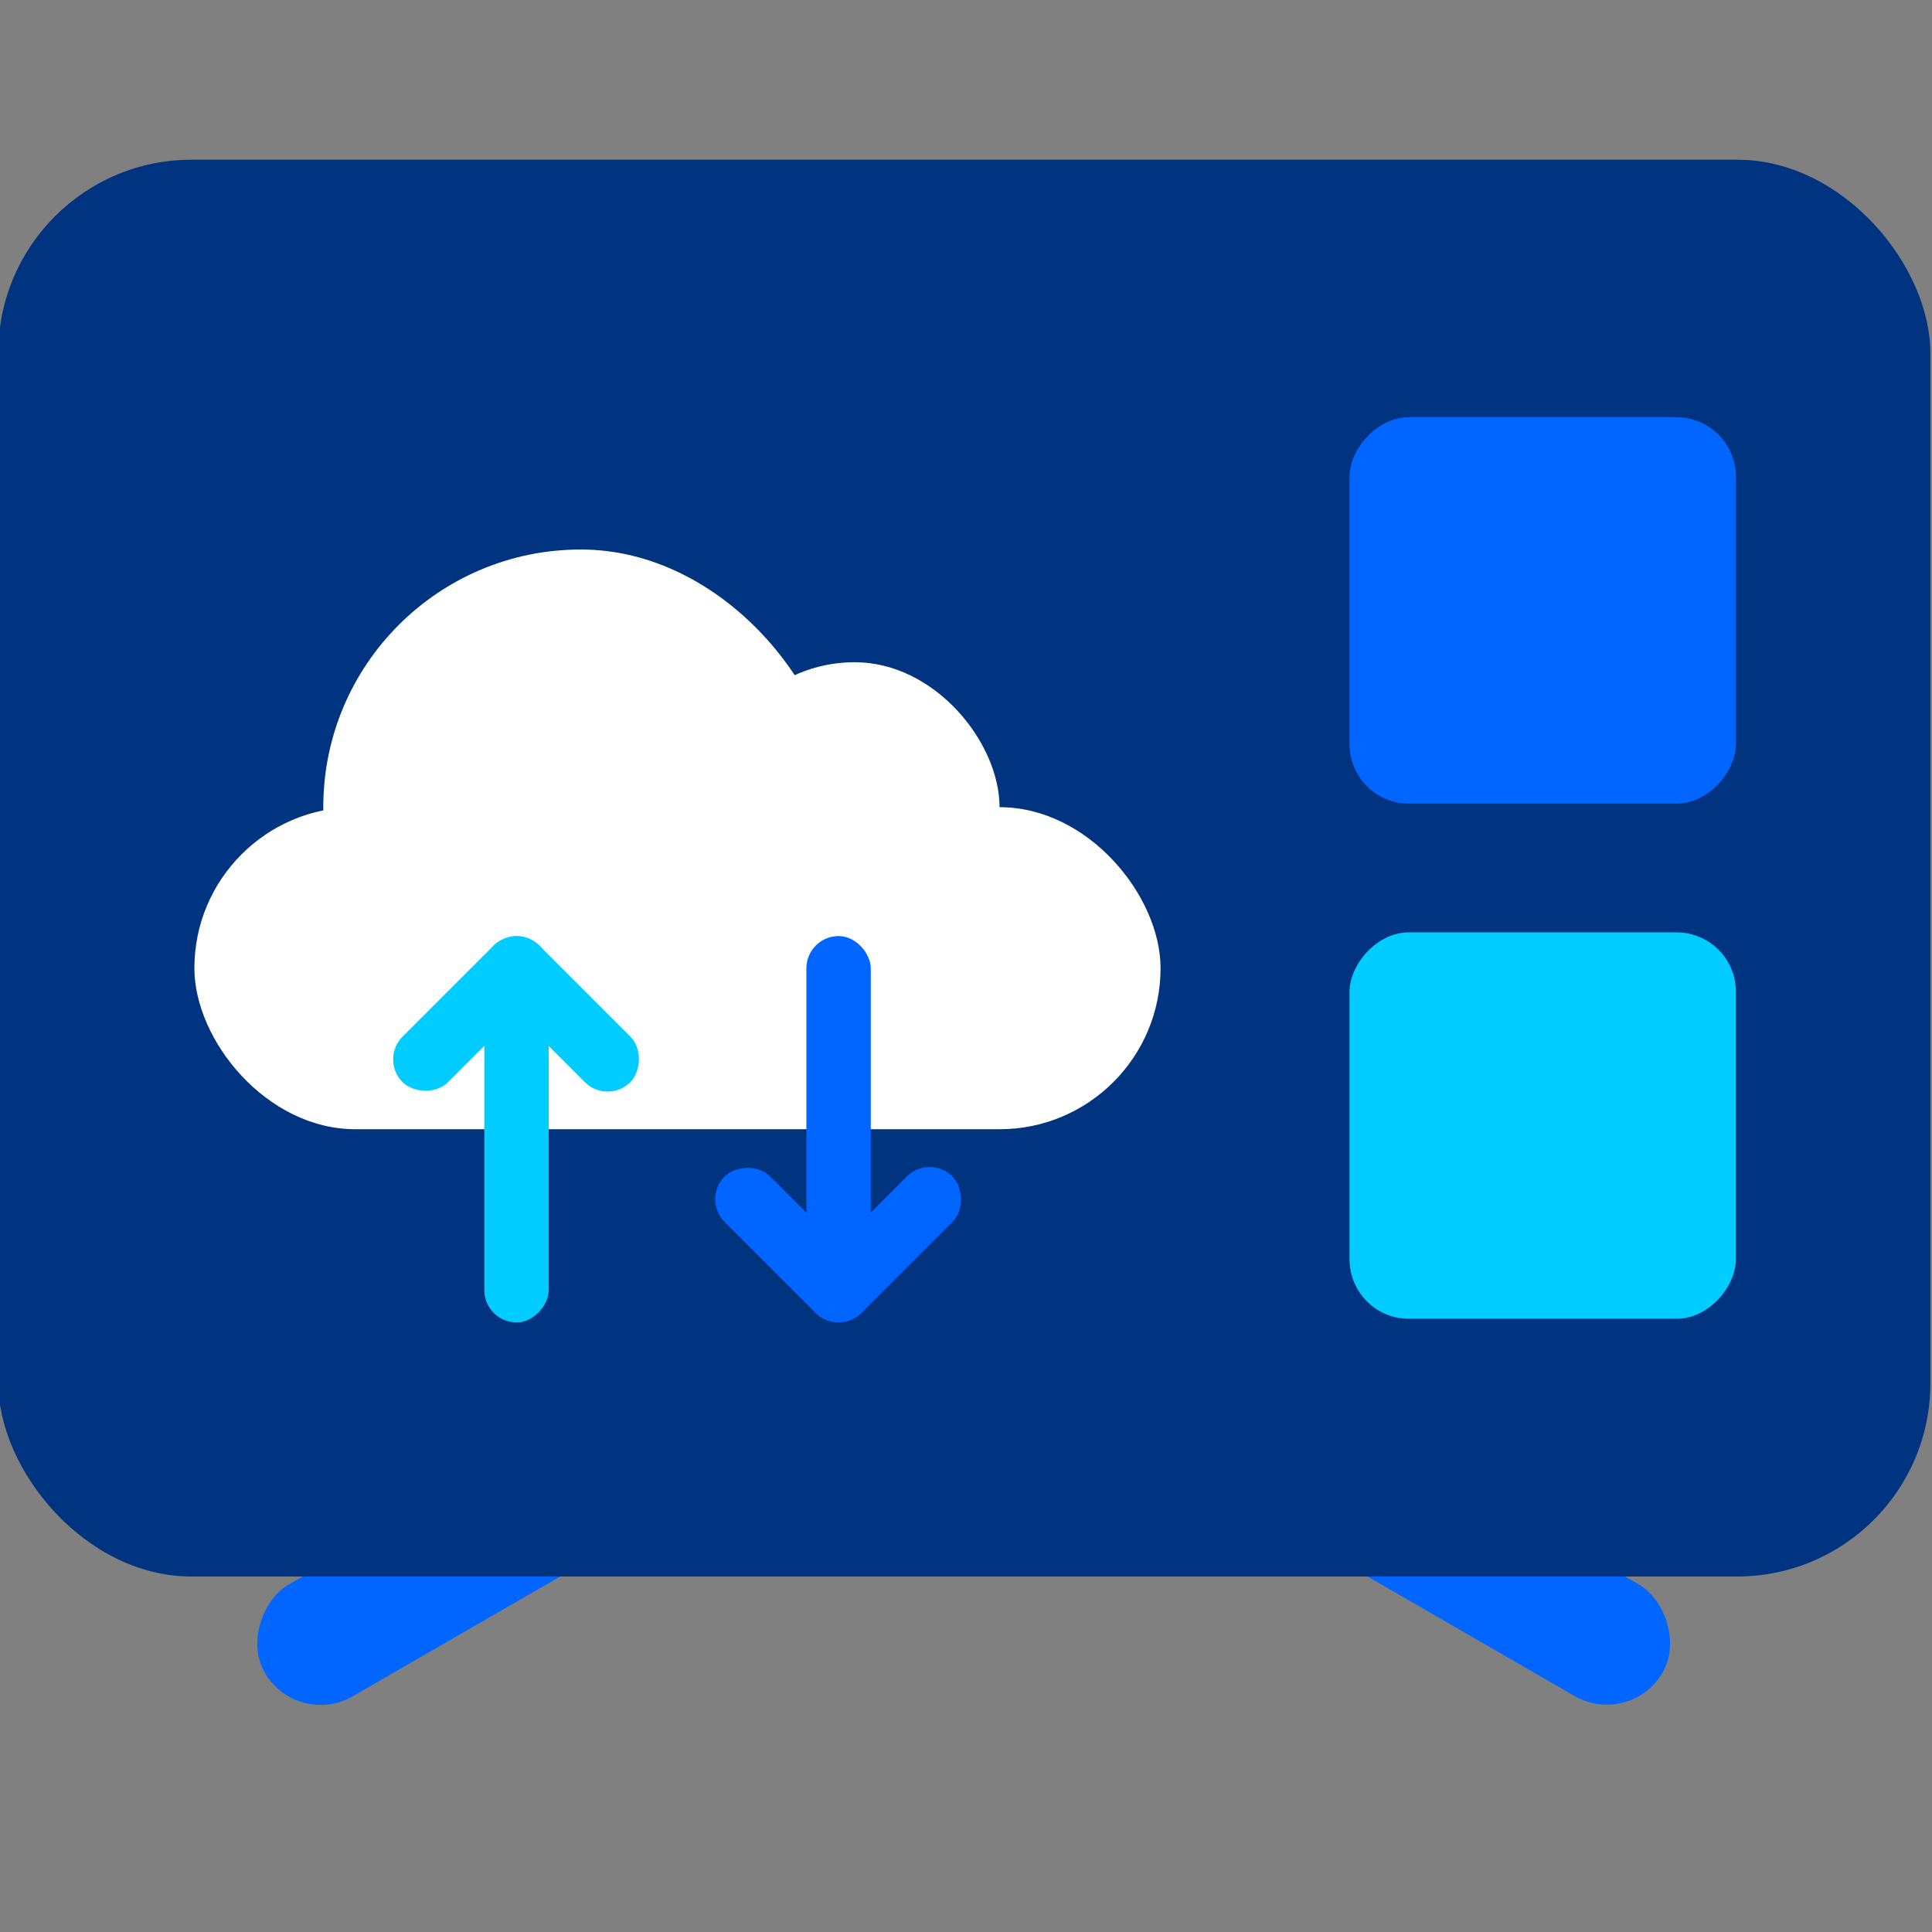 <?xml version="1.0" encoding="UTF-8" standalone="no"?>
<!-- Created with Inkscape (http://www.inkscape.org/) -->

<svg
   width="48mm"
   height="48mm"
   viewBox="0 0 48 48"
   version="1.1"
   id="svg1"
   inkscape:version="1.3.2 (091e20e, 2023-11-25)"
   sodipodi:docname="Integrated-Point-Of-Sale.svg"
   xmlns:inkscape="http://www.inkscape.org/namespaces/inkscape"
   xmlns:sodipodi="http://sodipodi.sourceforge.net/DTD/sodipodi-0.dtd"
   xmlns="http://www.w3.org/2000/svg"
   xmlns:svg="http://www.w3.org/2000/svg">
  <rect x="0" y="0" width="48" height="48" fill="#808080" stroke="none"/>
  <sodipodi:namedview
     id="namedview1"
     pagecolor="#ffffff"
     bordercolor="#000000"
     borderopacity="0.25"
     inkscape:showpageshadow="2"
     inkscape:pageopacity="0.0"
     inkscape:pagecheckerboard="0"
     inkscape:deskcolor="#d1d1d1"
     inkscape:document-units="mm"
     inkscape:zoom="0.5946522"
     inkscape:cx="156.39394"
     inkscape:cy="67.266211"
     inkscape:window-width="1312"
     inkscape:window-height="449"
     inkscape:window-x="1935"
     inkscape:window-y="265"
     inkscape:window-maximized="0"
     inkscape:current-layer="layer1" />
  <defs
     id="defs1" />
  <g
     inkscape:label="Layer 1"
     inkscape:groupmode="layer"
     id="layer1">
    <g
       id="g4"
       transform="matrix(6.047,0,0,6.047,-993.6,-823.201)">
      <rect
         style="fill:#0066ff;fill-opacity:1;stroke:none;stroke-width:2"
         id="rect586-3-7"
         width="0.529"
         height="1.587"
         x="206.283"
         y="-73.325"
         transform="rotate(60)"
         rx="0.265"
         ry="0.265" />
      <rect
         style="fill:#0066ff;fill-opacity:1;stroke:none;stroke-width:2"
         id="rect587-56-0"
         width="0.529"
         height="1.587"
         x="38.008"
         y="218.136"
         transform="matrix(-0.5,0.866,0.866,0.5,0,0)"
         rx="0.265"
         ry="0.265" />
      <rect
         style="fill:#003380;fill-opacity:1;stroke:#ff0000;stroke-width:0;stroke-dasharray:none"
         id="rect564-3-6-3"
         width="7.938"
         height="5.821"
         x="164.306"
         y="136.79"
         rx="0.794"
         ry="0.794" />
      <g
         id="g12"
         transform="matrix(0.5,0,0,0.5,83.63,68.161)"
         style="stroke-width:2">
        <rect
           style="fill:#0066ff;fill-opacity:1;stroke:#ff0000;stroke-width:0;stroke-dasharray:none"
           id="rect355-0-4-6-7"
           width="3.175"
           height="3.175"
           x="172.455"
           y="-142.549"
           rx="0.488"
           ry="0.488"
           transform="scale(1,-1)" />
        <rect
           style="fill:#00ccff;fill-opacity:1;stroke:#ff0000;stroke-width:0;stroke-dasharray:none"
           id="rect548-2-1"
           width="3.175"
           height="3.175"
           x="172.455"
           y="-146.782"
           rx="0.488"
           ry="0.488"
           transform="scale(1,-1)" />
      </g>
    </g>
    <g
       id="g411-6"
       transform="matrix(3.024,0,0,3.024,-501.633,-412)"
       style="stroke-width:2">
      <rect
         style="fill:#ffffff;fill-opacity:1;stroke:#ff0000;stroke-width:0;stroke-dasharray:none"
         id="rect564-2-57-1"
         width="7.938"
         height="2.646"
         x="167.481"
         y="142.875"
         rx="1.323"
         ry="1.323" />
      <rect
         style="fill:#ffffff;fill-opacity:1;stroke:#ff0000;stroke-width:0;stroke-dasharray:none"
         id="rect329-8"
         width="4.233"
         height="4.233"
         x="168.54"
         y="140.758"
         rx="2.117"
         ry="2.117" />
      <rect
         style="fill:#ffffff;fill-opacity:1;stroke:#ff0000;stroke-width:0;stroke-dasharray:none"
         id="rect330-7"
         width="2.381"
         height="2.381"
         x="171.715"
         y="141.684"
         rx="2.117"
         ry="2.117" />
      <g
         id="g330-9"
         transform="translate(0,-1.851)"
         style="stroke-width:2">
        <rect
           style="fill:#00ccff;fill-opacity:1;stroke:#ff0000;stroke-width:0;stroke-dasharray:none"
           id="rect23-6-7-2"
           width="0.529"
           height="3.174"
           x="-170.392"
           y="145.785"
           rx="0.265"
           transform="scale(-1,1)"
           ry="0.265" />
        <rect
           style="fill:#00ccff;fill-opacity:1;stroke:#ff0000;stroke-width:0;stroke-dasharray:none"
           id="rect62-8-0"
           width="1.587"
           height="0.529"
           x="-224.894"
           y="16.761"
           rx="0.265"
           ry="0.265"
           transform="rotate(-135)" />
        <rect
           style="fill:#00ccff;fill-opacity:1;stroke:#ff0000;stroke-width:0;stroke-dasharray:none"
           id="rect63-3-2"
           width="1.587"
           height="0.529"
           x="15.702"
           y="223.306"
           rx="0.265"
           transform="rotate(-45)"
           ry="0.265" />
      </g>
      <g
         id="g347-3"
         transform="matrix(1,0,0,-1,2.646,292.894)"
         style="stroke-width:2">
        <rect
           style="fill:#0066ff;fill-opacity:1;stroke:#ff0000;stroke-width:0;stroke-dasharray:none"
           id="rect333-7"
           width="0.529"
           height="2.91"
           x="-170.392"
           y="146.05"
           rx="0.265"
           transform="scale(-1,1)"
           ry="0.265" />
        <rect
           style="fill:#0066ff;fill-opacity:1;stroke:#ff0000;stroke-width:0;stroke-dasharray:none"
           id="rect337-5"
           width="1.587"
           height="0.529"
           x="-224.894"
           y="16.761"
           rx="0.265"
           ry="0.265"
           transform="rotate(-135)" />
        <rect
           style="fill:#0066ff;fill-opacity:1;stroke:#ff0000;stroke-width:0;stroke-dasharray:none"
           id="rect343-9"
           width="1.587"
           height="0.529"
           x="15.702"
           y="223.306"
           rx="0.265"
           transform="rotate(-45)"
           ry="0.265" />
      </g>
    </g>
  </g>
</svg>
